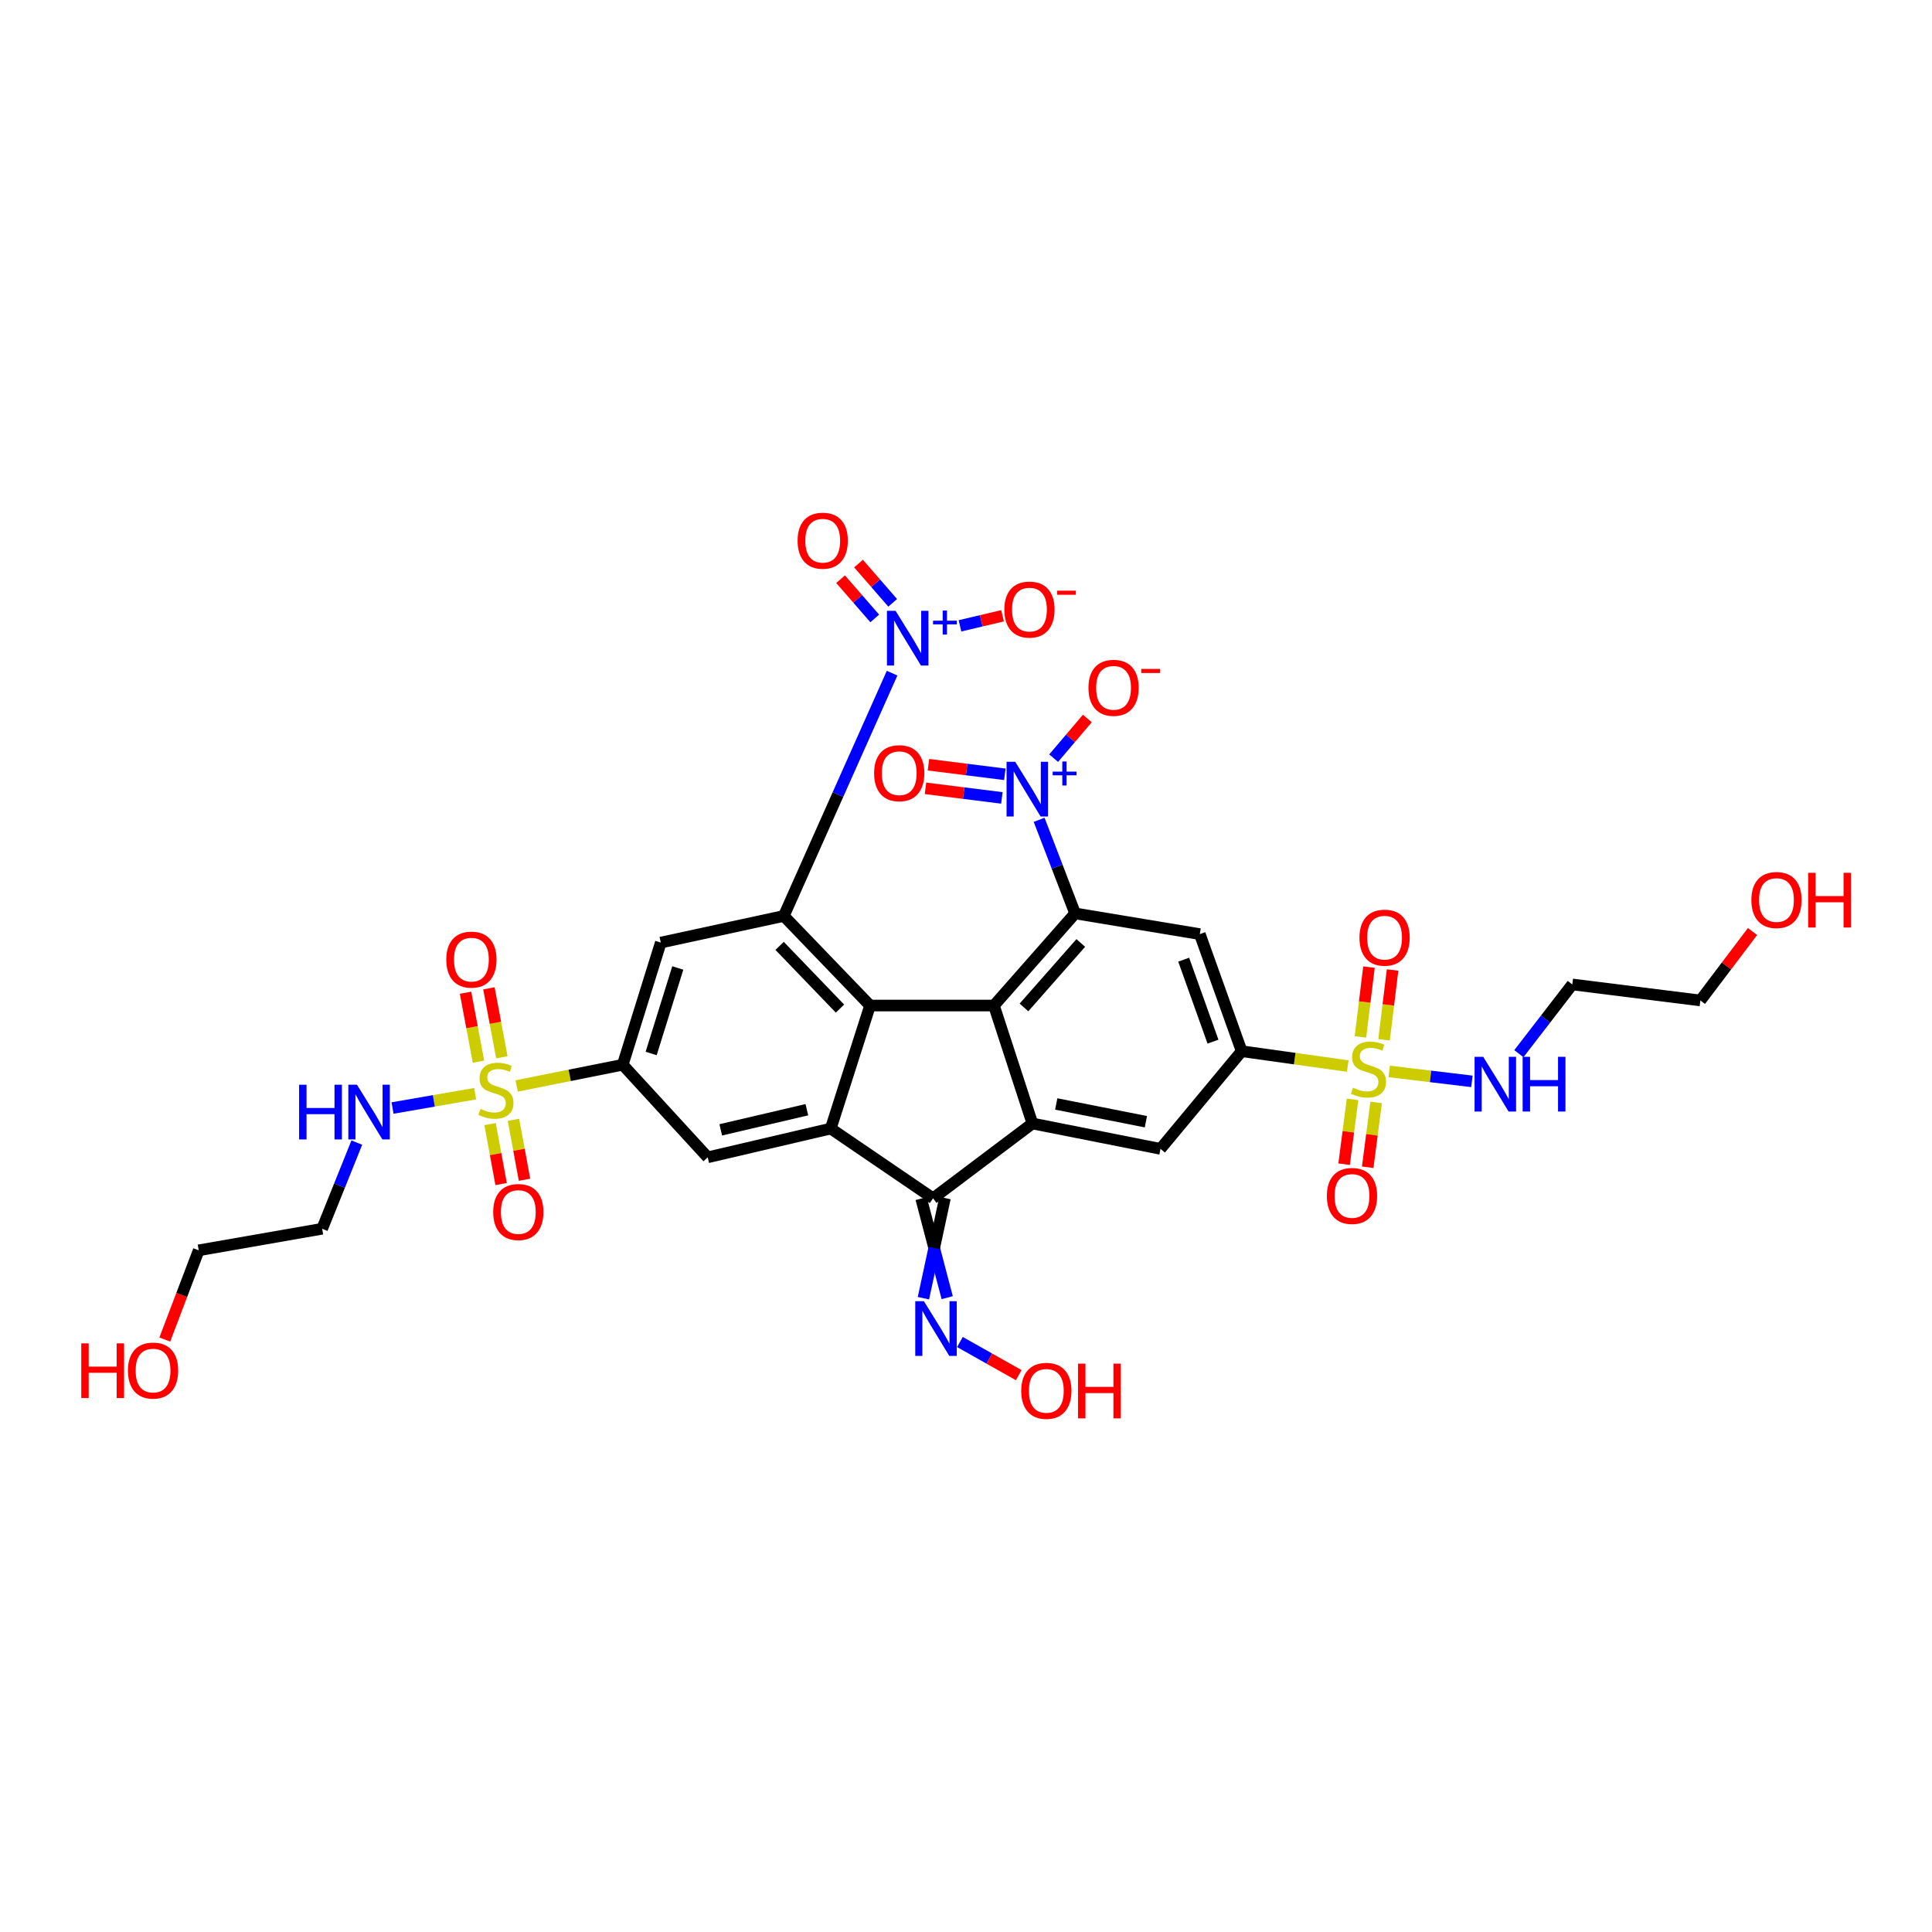 <?xml version='1.0' encoding='iso-8859-1'?>
<svg version='1.1' baseProfile='full'
              xmlns='http://www.w3.org/2000/svg'
                      xmlns:rdkit='http://www.rdkit.org/xml'
                      xmlns:xlink='http://www.w3.org/1999/xlink'
                  xml:space='preserve'
width='1000px' height='1000px' viewBox='0 0 1000 1000'>
<!-- END OF HEADER -->
<rect style='opacity:1.0;fill:#FFFFFF;stroke:none' width='1000' height='1000' x='0' y='0'> </rect>
<path class='bond-0' d='M 450.337,520.463 L 514.466,520.463' style='fill:none;fill-rule:evenodd;stroke:#000000;stroke-width:6px;stroke-linecap:butt;stroke-linejoin:miter;stroke-opacity:1' />
<path class='bond-4' d='M 450.337,520.463 L 405.701,474.09' style='fill:none;fill-rule:evenodd;stroke:#000000;stroke-width:6px;stroke-linecap:butt;stroke-linejoin:miter;stroke-opacity:1' />
<path class='bond-4' d='M 434.772,522.045 L 403.527,489.583' style='fill:none;fill-rule:evenodd;stroke:#000000;stroke-width:6px;stroke-linecap:butt;stroke-linejoin:miter;stroke-opacity:1' />
<path class='bond-5' d='M 450.337,520.463 L 429.989,584.14' style='fill:none;fill-rule:evenodd;stroke:#000000;stroke-width:6px;stroke-linecap:butt;stroke-linejoin:miter;stroke-opacity:1' />
<path class='bond-3' d='M 514.466,520.463 L 556.475,472.783' style='fill:none;fill-rule:evenodd;stroke:#000000;stroke-width:6px;stroke-linecap:butt;stroke-linejoin:miter;stroke-opacity:1' />
<path class='bond-3' d='M 530.005,521.45 L 559.411,488.074' style='fill:none;fill-rule:evenodd;stroke:#000000;stroke-width:6px;stroke-linecap:butt;stroke-linejoin:miter;stroke-opacity:1' />
<path class='bond-6' d='M 514.466,520.463 L 534.369,581.514' style='fill:none;fill-rule:evenodd;stroke:#000000;stroke-width:6px;stroke-linecap:butt;stroke-linejoin:miter;stroke-opacity:1' />
<path class='bond-1' d='M 697.593,551.784 L 670.138,547.942' style='fill:none;fill-rule:evenodd;stroke:#CCCC00;stroke-width:6px;stroke-linecap:butt;stroke-linejoin:miter;stroke-opacity:1' />
<path class='bond-1' d='M 670.138,547.942 L 642.683,544.101' style='fill:none;fill-rule:evenodd;stroke:#000000;stroke-width:6px;stroke-linecap:butt;stroke-linejoin:miter;stroke-opacity:1' />
<path class='bond-17' d='M 716.377,538.2 L 718.587,520.137' style='fill:none;fill-rule:evenodd;stroke:#CCCC00;stroke-width:6px;stroke-linecap:butt;stroke-linejoin:miter;stroke-opacity:1' />
<path class='bond-17' d='M 718.587,520.137 L 720.797,502.074' style='fill:none;fill-rule:evenodd;stroke:#FF0000;stroke-width:6px;stroke-linecap:butt;stroke-linejoin:miter;stroke-opacity:1' />
<path class='bond-17' d='M 704.157,536.705 L 706.367,518.642' style='fill:none;fill-rule:evenodd;stroke:#CCCC00;stroke-width:6px;stroke-linecap:butt;stroke-linejoin:miter;stroke-opacity:1' />
<path class='bond-17' d='M 706.367,518.642 L 708.577,500.579' style='fill:none;fill-rule:evenodd;stroke:#FF0000;stroke-width:6px;stroke-linecap:butt;stroke-linejoin:miter;stroke-opacity:1' />
<path class='bond-18' d='M 700.076,569.028 L 697.894,585.805' style='fill:none;fill-rule:evenodd;stroke:#CCCC00;stroke-width:6px;stroke-linecap:butt;stroke-linejoin:miter;stroke-opacity:1' />
<path class='bond-18' d='M 697.894,585.805 L 695.713,602.582' style='fill:none;fill-rule:evenodd;stroke:#FF0000;stroke-width:6px;stroke-linecap:butt;stroke-linejoin:miter;stroke-opacity:1' />
<path class='bond-18' d='M 712.284,570.615 L 710.103,587.392' style='fill:none;fill-rule:evenodd;stroke:#CCCC00;stroke-width:6px;stroke-linecap:butt;stroke-linejoin:miter;stroke-opacity:1' />
<path class='bond-18' d='M 710.103,587.392 L 707.921,604.169' style='fill:none;fill-rule:evenodd;stroke:#FF0000;stroke-width:6px;stroke-linecap:butt;stroke-linejoin:miter;stroke-opacity:1' />
<path class='bond-24' d='M 719.063,554.575 L 740.459,557.143' style='fill:none;fill-rule:evenodd;stroke:#CCCC00;stroke-width:6px;stroke-linecap:butt;stroke-linejoin:miter;stroke-opacity:1' />
<path class='bond-24' d='M 740.459,557.143 L 761.854,559.711' style='fill:none;fill-rule:evenodd;stroke:#0000FF;stroke-width:6px;stroke-linecap:butt;stroke-linejoin:miter;stroke-opacity:1' />
<path class='bond-2' d='M 267.439,562.086 L 294.882,556.599' style='fill:none;fill-rule:evenodd;stroke:#CCCC00;stroke-width:6px;stroke-linecap:butt;stroke-linejoin:miter;stroke-opacity:1' />
<path class='bond-2' d='M 294.882,556.599 L 322.326,551.111' style='fill:none;fill-rule:evenodd;stroke:#000000;stroke-width:6px;stroke-linecap:butt;stroke-linejoin:miter;stroke-opacity:1' />
<path class='bond-19' d='M 253.665,581.833 L 256.521,597.351' style='fill:none;fill-rule:evenodd;stroke:#CCCC00;stroke-width:6px;stroke-linecap:butt;stroke-linejoin:miter;stroke-opacity:1' />
<path class='bond-19' d='M 256.521,597.351 L 259.378,612.869' style='fill:none;fill-rule:evenodd;stroke:#FF0000;stroke-width:6px;stroke-linecap:butt;stroke-linejoin:miter;stroke-opacity:1' />
<path class='bond-19' d='M 265.773,579.604 L 268.629,595.122' style='fill:none;fill-rule:evenodd;stroke:#CCCC00;stroke-width:6px;stroke-linecap:butt;stroke-linejoin:miter;stroke-opacity:1' />
<path class='bond-19' d='M 268.629,595.122 L 271.486,610.64' style='fill:none;fill-rule:evenodd;stroke:#FF0000;stroke-width:6px;stroke-linecap:butt;stroke-linejoin:miter;stroke-opacity:1' />
<path class='bond-20' d='M 259.763,547.262 L 256.414,529.411' style='fill:none;fill-rule:evenodd;stroke:#CCCC00;stroke-width:6px;stroke-linecap:butt;stroke-linejoin:miter;stroke-opacity:1' />
<path class='bond-20' d='M 256.414,529.411 L 253.064,511.561' style='fill:none;fill-rule:evenodd;stroke:#FF0000;stroke-width:6px;stroke-linecap:butt;stroke-linejoin:miter;stroke-opacity:1' />
<path class='bond-20' d='M 247.663,549.532 L 244.313,531.682' style='fill:none;fill-rule:evenodd;stroke:#CCCC00;stroke-width:6px;stroke-linecap:butt;stroke-linejoin:miter;stroke-opacity:1' />
<path class='bond-20' d='M 244.313,531.682 L 240.964,513.832' style='fill:none;fill-rule:evenodd;stroke:#FF0000;stroke-width:6px;stroke-linecap:butt;stroke-linejoin:miter;stroke-opacity:1' />
<path class='bond-23' d='M 245.94,566.099 L 224.555,569.804' style='fill:none;fill-rule:evenodd;stroke:#CCCC00;stroke-width:6px;stroke-linecap:butt;stroke-linejoin:miter;stroke-opacity:1' />
<path class='bond-23' d='M 224.555,569.804 L 203.171,573.509' style='fill:none;fill-rule:evenodd;stroke:#0000FF;stroke-width:6px;stroke-linecap:butt;stroke-linejoin:miter;stroke-opacity:1' />
<path class='bond-9' d='M 556.475,472.783 L 547.162,448.558' style='fill:none;fill-rule:evenodd;stroke:#000000;stroke-width:6px;stroke-linecap:butt;stroke-linejoin:miter;stroke-opacity:1' />
<path class='bond-9' d='M 547.162,448.558 L 537.849,424.332' style='fill:none;fill-rule:evenodd;stroke:#0000FF;stroke-width:6px;stroke-linecap:butt;stroke-linejoin:miter;stroke-opacity:1' />
<path class='bond-12' d='M 556.475,472.783 L 621.021,483.494' style='fill:none;fill-rule:evenodd;stroke:#000000;stroke-width:6px;stroke-linecap:butt;stroke-linejoin:miter;stroke-opacity:1' />
<path class='bond-8' d='M 405.701,474.09 L 433.727,411.256' style='fill:none;fill-rule:evenodd;stroke:#000000;stroke-width:6px;stroke-linecap:butt;stroke-linejoin:miter;stroke-opacity:1' />
<path class='bond-8' d='M 433.727,411.256 L 461.752,348.422' style='fill:none;fill-rule:evenodd;stroke:#0000FF;stroke-width:6px;stroke-linecap:butt;stroke-linejoin:miter;stroke-opacity:1' />
<path class='bond-13' d='M 405.701,474.09 L 342.024,487.879' style='fill:none;fill-rule:evenodd;stroke:#000000;stroke-width:6px;stroke-linecap:butt;stroke-linejoin:miter;stroke-opacity:1' />
<path class='bond-7' d='M 429.989,584.14 L 482.955,620.247' style='fill:none;fill-rule:evenodd;stroke:#000000;stroke-width:6px;stroke-linecap:butt;stroke-linejoin:miter;stroke-opacity:1' />
<path class='bond-14' d='M 429.989,584.14 L 366.312,599.03' style='fill:none;fill-rule:evenodd;stroke:#000000;stroke-width:6px;stroke-linecap:butt;stroke-linejoin:miter;stroke-opacity:1' />
<path class='bond-14' d='M 417.634,574.386 L 373.06,584.809' style='fill:none;fill-rule:evenodd;stroke:#000000;stroke-width:6px;stroke-linecap:butt;stroke-linejoin:miter;stroke-opacity:1' />
<path class='bond-15' d='M 534.369,581.514 L 600.666,594.646' style='fill:none;fill-rule:evenodd;stroke:#000000;stroke-width:6px;stroke-linecap:butt;stroke-linejoin:miter;stroke-opacity:1' />
<path class='bond-15' d='M 546.706,571.407 L 593.114,580.599' style='fill:none;fill-rule:evenodd;stroke:#000000;stroke-width:6px;stroke-linecap:butt;stroke-linejoin:miter;stroke-opacity:1' />
<path class='bond-34' d='M 534.369,581.514 L 482.955,620.247' style='fill:none;fill-rule:evenodd;stroke:#000000;stroke-width:6px;stroke-linecap:butt;stroke-linejoin:miter;stroke-opacity:1' />
<path class='bond-16' d='M 476.801,620.385 L 483.536,646.027' style='fill:none;fill-rule:evenodd;stroke:#000000;stroke-width:6px;stroke-linecap:butt;stroke-linejoin:miter;stroke-opacity:1' />
<path class='bond-16' d='M 483.536,646.027 L 490.271,671.668' style='fill:none;fill-rule:evenodd;stroke:#0000FF;stroke-width:6px;stroke-linecap:butt;stroke-linejoin:miter;stroke-opacity:1' />
<path class='bond-16' d='M 489.11,620.108 L 483.536,646.027' style='fill:none;fill-rule:evenodd;stroke:#000000;stroke-width:6px;stroke-linecap:butt;stroke-linejoin:miter;stroke-opacity:1' />
<path class='bond-16' d='M 483.536,646.027 L 477.963,671.945' style='fill:none;fill-rule:evenodd;stroke:#0000FF;stroke-width:6px;stroke-linecap:butt;stroke-linejoin:miter;stroke-opacity:1' />
<path class='bond-21' d='M 496.887,323.932 L 507.904,321.329' style='fill:none;fill-rule:evenodd;stroke:#0000FF;stroke-width:6px;stroke-linecap:butt;stroke-linejoin:miter;stroke-opacity:1' />
<path class='bond-21' d='M 507.904,321.329 L 518.92,318.726' style='fill:none;fill-rule:evenodd;stroke:#FF0000;stroke-width:6px;stroke-linecap:butt;stroke-linejoin:miter;stroke-opacity:1' />
<path class='bond-25' d='M 462.052,312.019 L 453.212,301.861' style='fill:none;fill-rule:evenodd;stroke:#0000FF;stroke-width:6px;stroke-linecap:butt;stroke-linejoin:miter;stroke-opacity:1' />
<path class='bond-25' d='M 453.212,301.861 L 444.372,291.703' style='fill:none;fill-rule:evenodd;stroke:#FF0000;stroke-width:6px;stroke-linecap:butt;stroke-linejoin:miter;stroke-opacity:1' />
<path class='bond-25' d='M 452.765,320.101 L 443.925,309.943' style='fill:none;fill-rule:evenodd;stroke:#0000FF;stroke-width:6px;stroke-linecap:butt;stroke-linejoin:miter;stroke-opacity:1' />
<path class='bond-25' d='M 443.925,309.943 L 435.085,299.785' style='fill:none;fill-rule:evenodd;stroke:#FF0000;stroke-width:6px;stroke-linecap:butt;stroke-linejoin:miter;stroke-opacity:1' />
<path class='bond-22' d='M 545.368,392.417 L 554.093,382.151' style='fill:none;fill-rule:evenodd;stroke:#0000FF;stroke-width:6px;stroke-linecap:butt;stroke-linejoin:miter;stroke-opacity:1' />
<path class='bond-22' d='M 554.093,382.151 L 562.817,371.885' style='fill:none;fill-rule:evenodd;stroke:#FF0000;stroke-width:6px;stroke-linecap:butt;stroke-linejoin:miter;stroke-opacity:1' />
<path class='bond-26' d='M 520.099,400.783 L 500.331,398.302' style='fill:none;fill-rule:evenodd;stroke:#0000FF;stroke-width:6px;stroke-linecap:butt;stroke-linejoin:miter;stroke-opacity:1' />
<path class='bond-26' d='M 500.331,398.302 L 480.564,395.82' style='fill:none;fill-rule:evenodd;stroke:#FF0000;stroke-width:6px;stroke-linecap:butt;stroke-linejoin:miter;stroke-opacity:1' />
<path class='bond-26' d='M 518.566,412.999 L 498.798,410.517' style='fill:none;fill-rule:evenodd;stroke:#0000FF;stroke-width:6px;stroke-linecap:butt;stroke-linejoin:miter;stroke-opacity:1' />
<path class='bond-26' d='M 498.798,410.517 L 479.03,408.036' style='fill:none;fill-rule:evenodd;stroke:#FF0000;stroke-width:6px;stroke-linecap:butt;stroke-linejoin:miter;stroke-opacity:1' />
<path class='bond-10' d='M 642.683,544.101 L 600.666,594.646' style='fill:none;fill-rule:evenodd;stroke:#000000;stroke-width:6px;stroke-linecap:butt;stroke-linejoin:miter;stroke-opacity:1' />
<path class='bond-36' d='M 642.683,544.101 L 621.021,483.494' style='fill:none;fill-rule:evenodd;stroke:#000000;stroke-width:6px;stroke-linecap:butt;stroke-linejoin:miter;stroke-opacity:1' />
<path class='bond-36' d='M 627.84,539.153 L 612.677,496.729' style='fill:none;fill-rule:evenodd;stroke:#000000;stroke-width:6px;stroke-linecap:butt;stroke-linejoin:miter;stroke-opacity:1' />
<path class='bond-11' d='M 322.326,551.111 L 366.312,599.03' style='fill:none;fill-rule:evenodd;stroke:#000000;stroke-width:6px;stroke-linecap:butt;stroke-linejoin:miter;stroke-opacity:1' />
<path class='bond-35' d='M 322.326,551.111 L 342.024,487.879' style='fill:none;fill-rule:evenodd;stroke:#000000;stroke-width:6px;stroke-linecap:butt;stroke-linejoin:miter;stroke-opacity:1' />
<path class='bond-35' d='M 337.035,545.288 L 350.823,501.025' style='fill:none;fill-rule:evenodd;stroke:#000000;stroke-width:6px;stroke-linecap:butt;stroke-linejoin:miter;stroke-opacity:1' />
<path class='bond-27' d='M 496.853,694.624 L 512.077,703.199' style='fill:none;fill-rule:evenodd;stroke:#0000FF;stroke-width:6px;stroke-linecap:butt;stroke-linejoin:miter;stroke-opacity:1' />
<path class='bond-27' d='M 512.077,703.199 L 527.302,711.774' style='fill:none;fill-rule:evenodd;stroke:#FF0000;stroke-width:6px;stroke-linecap:butt;stroke-linejoin:miter;stroke-opacity:1' />
<path class='bond-29' d='M 184.687,591.399 L 175.715,613.702' style='fill:none;fill-rule:evenodd;stroke:#0000FF;stroke-width:6px;stroke-linecap:butt;stroke-linejoin:miter;stroke-opacity:1' />
<path class='bond-29' d='M 175.715,613.702 L 166.743,636.005' style='fill:none;fill-rule:evenodd;stroke:#000000;stroke-width:6px;stroke-linecap:butt;stroke-linejoin:miter;stroke-opacity:1' />
<path class='bond-28' d='M 786.161,545.376 L 799.986,527.458' style='fill:none;fill-rule:evenodd;stroke:#0000FF;stroke-width:6px;stroke-linecap:butt;stroke-linejoin:miter;stroke-opacity:1' />
<path class='bond-28' d='M 799.986,527.458 L 813.811,509.54' style='fill:none;fill-rule:evenodd;stroke:#000000;stroke-width:6px;stroke-linecap:butt;stroke-linejoin:miter;stroke-opacity:1' />
<path class='bond-33' d='M 813.811,509.54 L 880.115,517.843' style='fill:none;fill-rule:evenodd;stroke:#000000;stroke-width:6px;stroke-linecap:butt;stroke-linejoin:miter;stroke-opacity:1' />
<path class='bond-32' d='M 166.743,636.005 L 102.861,647.161' style='fill:none;fill-rule:evenodd;stroke:#000000;stroke-width:6px;stroke-linecap:butt;stroke-linejoin:miter;stroke-opacity:1' />
<path class='bond-30' d='M 907.106,482.158 L 893.611,500.001' style='fill:none;fill-rule:evenodd;stroke:#FF0000;stroke-width:6px;stroke-linecap:butt;stroke-linejoin:miter;stroke-opacity:1' />
<path class='bond-30' d='M 893.611,500.001 L 880.115,517.843' style='fill:none;fill-rule:evenodd;stroke:#000000;stroke-width:6px;stroke-linecap:butt;stroke-linejoin:miter;stroke-opacity:1' />
<path class='bond-31' d='M 85.301,693.337 L 94.081,670.249' style='fill:none;fill-rule:evenodd;stroke:#FF0000;stroke-width:6px;stroke-linecap:butt;stroke-linejoin:miter;stroke-opacity:1' />
<path class='bond-31' d='M 94.081,670.249 L 102.861,647.161' style='fill:none;fill-rule:evenodd;stroke:#000000;stroke-width:6px;stroke-linecap:butt;stroke-linejoin:miter;stroke-opacity:1' />
<path  class='atom-2' d='M 700.33 563.006
Q 700.65 563.126, 701.97 563.686
Q 703.29 564.246, 704.73 564.606
Q 706.21 564.926, 707.65 564.926
Q 710.33 564.926, 711.89 563.646
Q 713.45 562.326, 713.45 560.046
Q 713.45 558.486, 712.65 557.526
Q 711.89 556.566, 710.69 556.046
Q 709.49 555.526, 707.49 554.926
Q 704.97 554.166, 703.45 553.446
Q 701.97 552.726, 700.89 551.206
Q 699.85 549.686, 699.85 547.126
Q 699.85 543.566, 702.25 541.366
Q 704.69 539.166, 709.49 539.166
Q 712.77 539.166, 716.49 540.726
L 715.57 543.806
Q 712.17 542.406, 709.61 542.406
Q 706.85 542.406, 705.33 543.566
Q 703.81 544.686, 703.85 546.646
Q 703.85 548.166, 704.61 549.086
Q 705.41 550.006, 706.53 550.526
Q 707.69 551.046, 709.61 551.646
Q 712.17 552.446, 713.69 553.246
Q 715.21 554.046, 716.29 555.686
Q 717.41 557.286, 717.41 560.046
Q 717.41 563.966, 714.77 566.086
Q 712.17 568.166, 707.81 568.166
Q 705.29 568.166, 703.37 567.606
Q 701.49 567.086, 699.25 566.166
L 700.33 563.006
' fill='#CCCC00'/>
<path  class='atom-3' d='M 248.685 573.957
Q 249.005 574.077, 250.325 574.637
Q 251.645 575.197, 253.085 575.557
Q 254.565 575.877, 256.005 575.877
Q 258.685 575.877, 260.245 574.597
Q 261.805 573.277, 261.805 570.997
Q 261.805 569.437, 261.005 568.477
Q 260.245 567.517, 259.045 566.997
Q 257.845 566.477, 255.845 565.877
Q 253.325 565.117, 251.805 564.397
Q 250.325 563.677, 249.245 562.157
Q 248.205 560.637, 248.205 558.077
Q 248.205 554.517, 250.605 552.317
Q 253.045 550.117, 257.845 550.117
Q 261.125 550.117, 264.845 551.677
L 263.925 554.757
Q 260.525 553.357, 257.965 553.357
Q 255.205 553.357, 253.685 554.517
Q 252.165 555.637, 252.205 557.597
Q 252.205 559.117, 252.965 560.037
Q 253.765 560.957, 254.885 561.477
Q 256.045 561.997, 257.965 562.597
Q 260.525 563.397, 262.045 564.197
Q 263.565 564.997, 264.645 566.637
Q 265.765 568.237, 265.765 570.997
Q 265.765 574.917, 263.125 577.037
Q 260.525 579.117, 256.165 579.117
Q 253.645 579.117, 251.725 578.557
Q 249.845 578.037, 247.605 577.117
L 248.685 573.957
' fill='#CCCC00'/>
<path  class='atom-9' d='M 463.563 316.166
L 472.843 331.166
Q 473.763 332.646, 475.243 335.326
Q 476.723 338.006, 476.803 338.166
L 476.803 316.166
L 480.563 316.166
L 480.563 344.486
L 476.683 344.486
L 466.723 328.086
Q 465.563 326.166, 464.323 323.966
Q 463.123 321.766, 462.763 321.086
L 462.763 344.486
L 459.083 344.486
L 459.083 316.166
L 463.563 316.166
' fill='#0000FF'/>
<path  class='atom-9' d='M 482.939 321.271
L 487.929 321.271
L 487.929 316.018
L 490.147 316.018
L 490.147 321.271
L 495.268 321.271
L 495.268 323.172
L 490.147 323.172
L 490.147 328.452
L 487.929 328.452
L 487.929 323.172
L 482.939 323.172
L 482.939 321.271
' fill='#0000FF'/>
<path  class='atom-10' d='M 525.483 394.289
L 534.763 409.289
Q 535.683 410.769, 537.163 413.449
Q 538.643 416.129, 538.723 416.289
L 538.723 394.289
L 542.483 394.289
L 542.483 422.609
L 538.603 422.609
L 528.643 406.209
Q 527.483 404.289, 526.243 402.089
Q 525.043 399.889, 524.683 399.209
L 524.683 422.609
L 521.003 422.609
L 521.003 394.289
L 525.483 394.289
' fill='#0000FF'/>
<path  class='atom-10' d='M 544.859 399.394
L 549.849 399.394
L 549.849 394.141
L 552.066 394.141
L 552.066 399.394
L 557.188 399.394
L 557.188 401.295
L 552.066 401.295
L 552.066 406.575
L 549.849 406.575
L 549.849 401.295
L 544.859 401.295
L 544.859 399.394
' fill='#0000FF'/>
<path  class='atom-17' d='M 478.214 673.492
L 487.494 688.492
Q 488.414 689.972, 489.894 692.652
Q 491.374 695.332, 491.454 695.492
L 491.454 673.492
L 495.214 673.492
L 495.214 701.812
L 491.334 701.812
L 481.374 685.412
Q 480.214 683.492, 478.974 681.292
Q 477.774 679.092, 477.414 678.412
L 477.414 701.812
L 473.734 701.812
L 473.734 673.492
L 478.214 673.492
' fill='#0000FF'/>
<path  class='atom-18' d='M 703.654 485.332
Q 703.654 478.532, 707.014 474.732
Q 710.374 470.932, 716.654 470.932
Q 722.934 470.932, 726.294 474.732
Q 729.654 478.532, 729.654 485.332
Q 729.654 492.212, 726.254 496.132
Q 722.854 500.012, 716.654 500.012
Q 710.414 500.012, 707.014 496.132
Q 703.654 492.252, 703.654 485.332
M 716.654 496.812
Q 720.974 496.812, 723.294 493.932
Q 725.654 491.012, 725.654 485.332
Q 725.654 479.772, 723.294 476.972
Q 720.974 474.132, 716.654 474.132
Q 712.334 474.132, 709.974 476.932
Q 707.654 479.732, 707.654 485.332
Q 707.654 491.052, 709.974 493.932
Q 712.334 496.812, 716.654 496.812
' fill='#FF0000'/>
<path  class='atom-19' d='M 686.794 619.014
Q 686.794 612.214, 690.154 608.414
Q 693.514 604.614, 699.794 604.614
Q 706.074 604.614, 709.434 608.414
Q 712.794 612.214, 712.794 619.014
Q 712.794 625.894, 709.394 629.814
Q 705.994 633.694, 699.794 633.694
Q 693.554 633.694, 690.154 629.814
Q 686.794 625.934, 686.794 619.014
M 699.794 630.494
Q 704.114 630.494, 706.434 627.614
Q 708.794 624.694, 708.794 619.014
Q 708.794 613.454, 706.434 610.654
Q 704.114 607.814, 699.794 607.814
Q 695.474 607.814, 693.114 610.614
Q 690.794 613.414, 690.794 619.014
Q 690.794 624.734, 693.114 627.614
Q 695.474 630.494, 699.794 630.494
' fill='#FF0000'/>
<path  class='atom-20' d='M 255.285 627.338
Q 255.285 620.538, 258.645 616.738
Q 262.005 612.938, 268.285 612.938
Q 274.565 612.938, 277.925 616.738
Q 281.285 620.538, 281.285 627.338
Q 281.285 634.218, 277.885 638.138
Q 274.485 642.018, 268.285 642.018
Q 262.045 642.018, 258.645 638.138
Q 255.285 634.258, 255.285 627.338
M 268.285 638.818
Q 272.605 638.818, 274.925 635.938
Q 277.285 633.018, 277.285 627.338
Q 277.285 621.778, 274.925 618.978
Q 272.605 616.138, 268.285 616.138
Q 263.965 616.138, 261.605 618.938
Q 259.285 621.738, 259.285 627.338
Q 259.285 633.058, 261.605 635.938
Q 263.965 638.818, 268.285 638.818
' fill='#FF0000'/>
<path  class='atom-21' d='M 230.998 496.7
Q 230.998 489.9, 234.358 486.1
Q 237.718 482.3, 243.998 482.3
Q 250.278 482.3, 253.638 486.1
Q 256.998 489.9, 256.998 496.7
Q 256.998 503.58, 253.598 507.5
Q 250.198 511.38, 243.998 511.38
Q 237.758 511.38, 234.358 507.5
Q 230.998 503.62, 230.998 496.7
M 243.998 508.18
Q 248.318 508.18, 250.638 505.3
Q 252.998 502.38, 252.998 496.7
Q 252.998 491.14, 250.638 488.34
Q 248.318 485.5, 243.998 485.5
Q 239.678 485.5, 237.318 488.3
Q 234.998 491.1, 234.998 496.7
Q 234.998 502.42, 237.318 505.3
Q 239.678 508.18, 243.998 508.18
' fill='#FF0000'/>
<path  class='atom-22' d='M 519.844 315.516
Q 519.844 308.716, 523.204 304.916
Q 526.564 301.116, 532.844 301.116
Q 539.124 301.116, 542.484 304.916
Q 545.844 308.716, 545.844 315.516
Q 545.844 322.396, 542.444 326.316
Q 539.044 330.196, 532.844 330.196
Q 526.604 330.196, 523.204 326.316
Q 519.844 322.436, 519.844 315.516
M 532.844 326.996
Q 537.164 326.996, 539.484 324.116
Q 541.844 321.196, 541.844 315.516
Q 541.844 309.956, 539.484 307.156
Q 537.164 304.316, 532.844 304.316
Q 528.524 304.316, 526.164 307.116
Q 523.844 309.916, 523.844 315.516
Q 523.844 321.236, 526.164 324.116
Q 528.524 326.996, 532.844 326.996
' fill='#FF0000'/>
<path  class='atom-22' d='M 547.164 305.739
L 556.853 305.739
L 556.853 307.851
L 547.164 307.851
L 547.164 305.739
' fill='#FF0000'/>
<path  class='atom-23' d='M 563.379 356.007
Q 563.379 349.207, 566.739 345.407
Q 570.099 341.607, 576.379 341.607
Q 582.659 341.607, 586.019 345.407
Q 589.379 349.207, 589.379 356.007
Q 589.379 362.887, 585.979 366.807
Q 582.579 370.687, 576.379 370.687
Q 570.139 370.687, 566.739 366.807
Q 563.379 362.927, 563.379 356.007
M 576.379 367.487
Q 580.699 367.487, 583.019 364.607
Q 585.379 361.687, 585.379 356.007
Q 585.379 350.447, 583.019 347.647
Q 580.699 344.807, 576.379 344.807
Q 572.059 344.807, 569.699 347.607
Q 567.379 350.407, 567.379 356.007
Q 567.379 361.727, 569.699 364.607
Q 572.059 367.487, 576.379 367.487
' fill='#FF0000'/>
<path  class='atom-23' d='M 590.699 346.23
L 600.387 346.23
L 600.387 348.342
L 590.699 348.342
L 590.699 346.23
' fill='#FF0000'/>
<path  class='atom-24' d='M 154.818 561.451
L 158.658 561.451
L 158.658 573.491
L 173.138 573.491
L 173.138 561.451
L 176.978 561.451
L 176.978 589.771
L 173.138 589.771
L 173.138 576.691
L 158.658 576.691
L 158.658 589.771
L 154.818 589.771
L 154.818 561.451
' fill='#0000FF'/>
<path  class='atom-24' d='M 184.778 561.451
L 194.058 576.451
Q 194.978 577.931, 196.458 580.611
Q 197.938 583.291, 198.018 583.451
L 198.018 561.451
L 201.778 561.451
L 201.778 589.771
L 197.898 589.771
L 187.938 573.371
Q 186.778 571.451, 185.538 569.251
Q 184.338 567.051, 183.978 566.371
L 183.978 589.771
L 180.298 589.771
L 180.298 561.451
L 184.778 561.451
' fill='#0000FF'/>
<path  class='atom-25' d='M 767.717 547.006
L 776.997 562.006
Q 777.917 563.486, 779.397 566.166
Q 780.877 568.846, 780.957 569.006
L 780.957 547.006
L 784.717 547.006
L 784.717 575.326
L 780.837 575.326
L 770.877 558.926
Q 769.717 557.006, 768.477 554.806
Q 767.277 552.606, 766.917 551.926
L 766.917 575.326
L 763.237 575.326
L 763.237 547.006
L 767.717 547.006
' fill='#0000FF'/>
<path  class='atom-25' d='M 788.117 547.006
L 791.957 547.006
L 791.957 559.046
L 806.437 559.046
L 806.437 547.006
L 810.277 547.006
L 810.277 575.326
L 806.437 575.326
L 806.437 562.246
L 791.957 562.246
L 791.957 575.326
L 788.117 575.326
L 788.117 547.006
' fill='#0000FF'/>
<path  class='atom-26' d='M 412.837 279.861
Q 412.837 273.061, 416.197 269.261
Q 419.557 265.461, 425.837 265.461
Q 432.117 265.461, 435.477 269.261
Q 438.837 273.061, 438.837 279.861
Q 438.837 286.741, 435.437 290.661
Q 432.037 294.541, 425.837 294.541
Q 419.597 294.541, 416.197 290.661
Q 412.837 286.781, 412.837 279.861
M 425.837 291.341
Q 430.157 291.341, 432.477 288.461
Q 434.837 285.541, 434.837 279.861
Q 434.837 274.301, 432.477 271.501
Q 430.157 268.661, 425.837 268.661
Q 421.517 268.661, 419.157 271.461
Q 416.837 274.261, 416.837 279.861
Q 416.837 285.581, 419.157 288.461
Q 421.517 291.341, 425.837 291.341
' fill='#FF0000'/>
<path  class='atom-27' d='M 452.439 400.205
Q 452.439 393.405, 455.799 389.605
Q 459.159 385.805, 465.439 385.805
Q 471.719 385.805, 475.079 389.605
Q 478.439 393.405, 478.439 400.205
Q 478.439 407.085, 475.039 411.005
Q 471.639 414.885, 465.439 414.885
Q 459.199 414.885, 455.799 411.005
Q 452.439 407.125, 452.439 400.205
M 465.439 411.685
Q 469.759 411.685, 472.079 408.805
Q 474.439 405.885, 474.439 400.205
Q 474.439 394.645, 472.079 391.845
Q 469.759 389.005, 465.439 389.005
Q 461.119 389.005, 458.759 391.805
Q 456.439 394.605, 456.439 400.205
Q 456.439 405.925, 458.759 408.805
Q 461.119 411.685, 465.439 411.685
' fill='#FF0000'/>
<path  class='atom-28' d='M 528.585 719.899
Q 528.585 713.099, 531.945 709.299
Q 535.305 705.499, 541.585 705.499
Q 547.865 705.499, 551.225 709.299
Q 554.585 713.099, 554.585 719.899
Q 554.585 726.779, 551.185 730.699
Q 547.785 734.579, 541.585 734.579
Q 535.345 734.579, 531.945 730.699
Q 528.585 726.819, 528.585 719.899
M 541.585 731.379
Q 545.905 731.379, 548.225 728.499
Q 550.585 725.579, 550.585 719.899
Q 550.585 714.339, 548.225 711.539
Q 545.905 708.699, 541.585 708.699
Q 537.265 708.699, 534.905 711.499
Q 532.585 714.299, 532.585 719.899
Q 532.585 725.619, 534.905 728.499
Q 537.265 731.379, 541.585 731.379
' fill='#FF0000'/>
<path  class='atom-28' d='M 557.985 705.819
L 561.825 705.819
L 561.825 717.859
L 576.305 717.859
L 576.305 705.819
L 580.145 705.819
L 580.145 734.139
L 576.305 734.139
L 576.305 721.059
L 561.825 721.059
L 561.825 734.139
L 557.985 734.139
L 557.985 705.819
' fill='#FF0000'/>
<path  class='atom-31' d='M 906.505 465.846
Q 906.505 459.046, 909.865 455.246
Q 913.225 451.446, 919.505 451.446
Q 925.785 451.446, 929.145 455.246
Q 932.505 459.046, 932.505 465.846
Q 932.505 472.726, 929.105 476.646
Q 925.705 480.526, 919.505 480.526
Q 913.265 480.526, 909.865 476.646
Q 906.505 472.766, 906.505 465.846
M 919.505 477.326
Q 923.825 477.326, 926.145 474.446
Q 928.505 471.526, 928.505 465.846
Q 928.505 460.286, 926.145 457.486
Q 923.825 454.646, 919.505 454.646
Q 915.185 454.646, 912.825 457.446
Q 910.505 460.246, 910.505 465.846
Q 910.505 471.566, 912.825 474.446
Q 915.185 477.326, 919.505 477.326
' fill='#FF0000'/>
<path  class='atom-31' d='M 935.905 451.766
L 939.745 451.766
L 939.745 463.806
L 954.225 463.806
L 954.225 451.766
L 958.065 451.766
L 958.065 480.086
L 954.225 480.086
L 954.225 467.006
L 939.745 467.006
L 939.745 480.086
L 935.905 480.086
L 935.905 451.766
' fill='#FF0000'/>
<path  class='atom-32' d='M 42.063 695.32
L 45.903 695.32
L 45.903 707.36
L 60.383 707.36
L 60.383 695.32
L 64.223 695.32
L 64.223 723.64
L 60.383 723.64
L 60.383 710.56
L 45.903 710.56
L 45.903 723.64
L 42.063 723.64
L 42.063 695.32
' fill='#FF0000'/>
<path  class='atom-32' d='M 66.223 709.4
Q 66.223 702.6, 69.583 698.8
Q 72.943 695, 79.223 695
Q 85.503 695, 88.863 698.8
Q 92.223 702.6, 92.223 709.4
Q 92.223 716.28, 88.823 720.2
Q 85.423 724.08, 79.223 724.08
Q 72.983 724.08, 69.583 720.2
Q 66.223 716.32, 66.223 709.4
M 79.223 720.88
Q 83.543 720.88, 85.863 718
Q 88.223 715.08, 88.223 709.4
Q 88.223 703.84, 85.863 701.04
Q 83.543 698.2, 79.223 698.2
Q 74.903 698.2, 72.543 701
Q 70.223 703.8, 70.223 709.4
Q 70.223 715.12, 72.543 718
Q 74.903 720.88, 79.223 720.88
' fill='#FF0000'/>
</svg>
